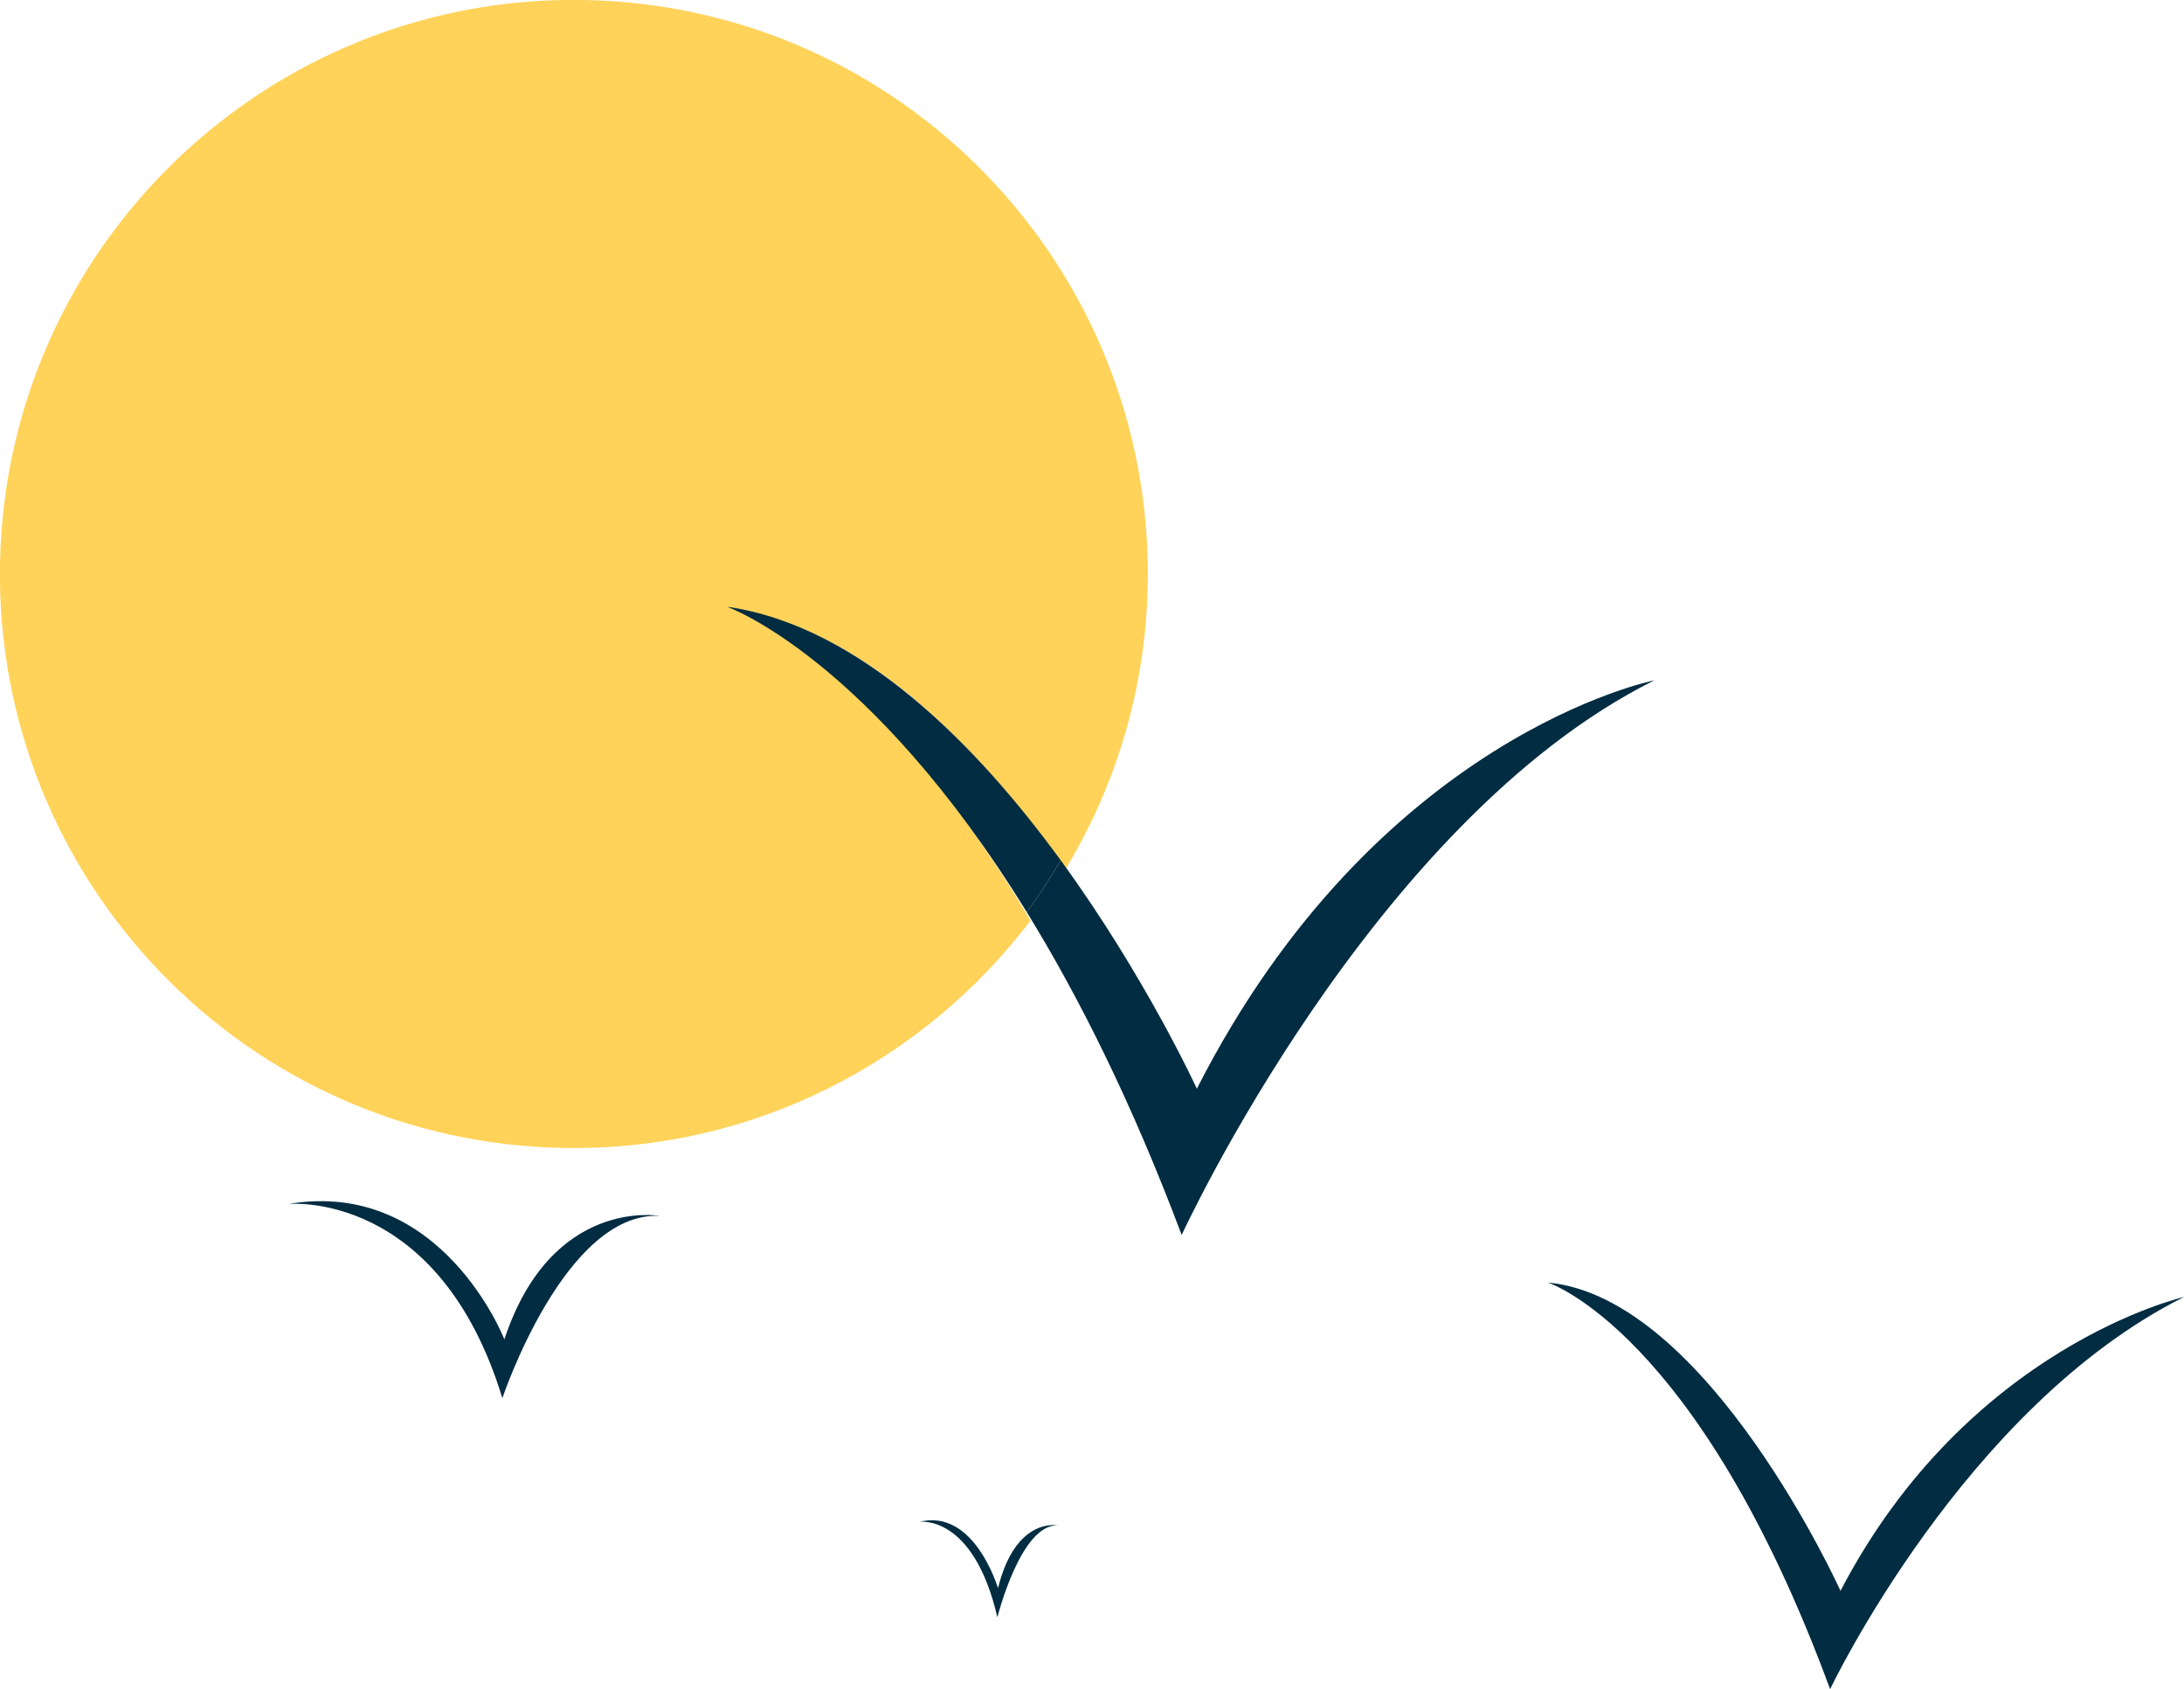 <svg xmlns="http://www.w3.org/2000/svg" xmlns:xlink="http://www.w3.org/1999/xlink" id="Layer_2" data-name="Layer 2" viewBox="0 0 163.42 126.38"><defs><style>      .sun-13-1 {        fill: url(#linear-gradient);      }      .sun-13-1, .sun-13-2 {        stroke-width: 0px;      }      .sun-13-2 {        fill: #012c41;      }    </style><linearGradient id="linear-gradient" x1="-4101.04" y1="-19.21" x2="-4015.15" y2="-19.21" gradientTransform="translate(-4014.83 -11.94) rotate(-178.95) scale(1 -1)" gradientUnits="userSpaceOnUse"><stop offset="0" stop-color="#ffd35a"></stop><stop offset=".86" stop-color="#ffd35a"></stop><stop offset="1" stop-color="#ffd35a"></stop></linearGradient></defs><g id="sun-13-main" data-name="Layer 1"><g><path class="sun-13-1" d="M55.11,45.61c9.91,1.61,18.49,10.7,24.62,19.42,3.76-6.24,6.01-13.5,6.15-21.31C86.31,20.01,67.44.44,43.73,0S.44,18.45,0,42.16c-.43,23.71,18.44,43.29,42.15,43.72,14.24.26,26.95-6.47,34.96-17.01-11.42-19.32-22.01-23.26-22.01-23.26Z"></path><g><path class="sun-13-2" d="M89.56,81.46s-3.84-8.39-10.19-17.1c-.78,1.34-1.63,2.63-2.54,3.88,3.86,6.26,7.84,14.17,11.59,24.15,0,0,14.22-30.95,35.36-41.49,0,0-20.76,4.09-34.23,30.56Z"></path><path class="sun-13-2" d="M137.72,119.02s-9.92-21.96-21.9-23.07c0,0,11.23,3.57,21.12,30.42,0,0,10.03-21.12,26.48-29.34,0,0-16.16,3.67-25.7,21.98Z"></path><path class="sun-13-2" d="M37.74,100.2s-4.69-12.06-16.16-10.13c0,0,11.24-1.1,16.01,14.53,0,0,4.66-13.97,11.77-13.64,0,0-8.09-1.44-11.62,9.24Z"></path><path class="sun-13-2" d="M74.67,118.8s-1.76-5.98-5.87-4.95c0,0,4.03-.61,5.83,7.14,0,0,1.75-7,4.52-6.87,0,0-3.14-.68-4.47,4.68Z"></path><path class="sun-13-2" d="M54.4,45.39s10.66,3.75,22.43,22.85c.91-1.25,1.76-2.54,2.54-3.88-6.28-8.61-15.03-17.54-24.97-18.97Z"></path></g></g></g></svg>